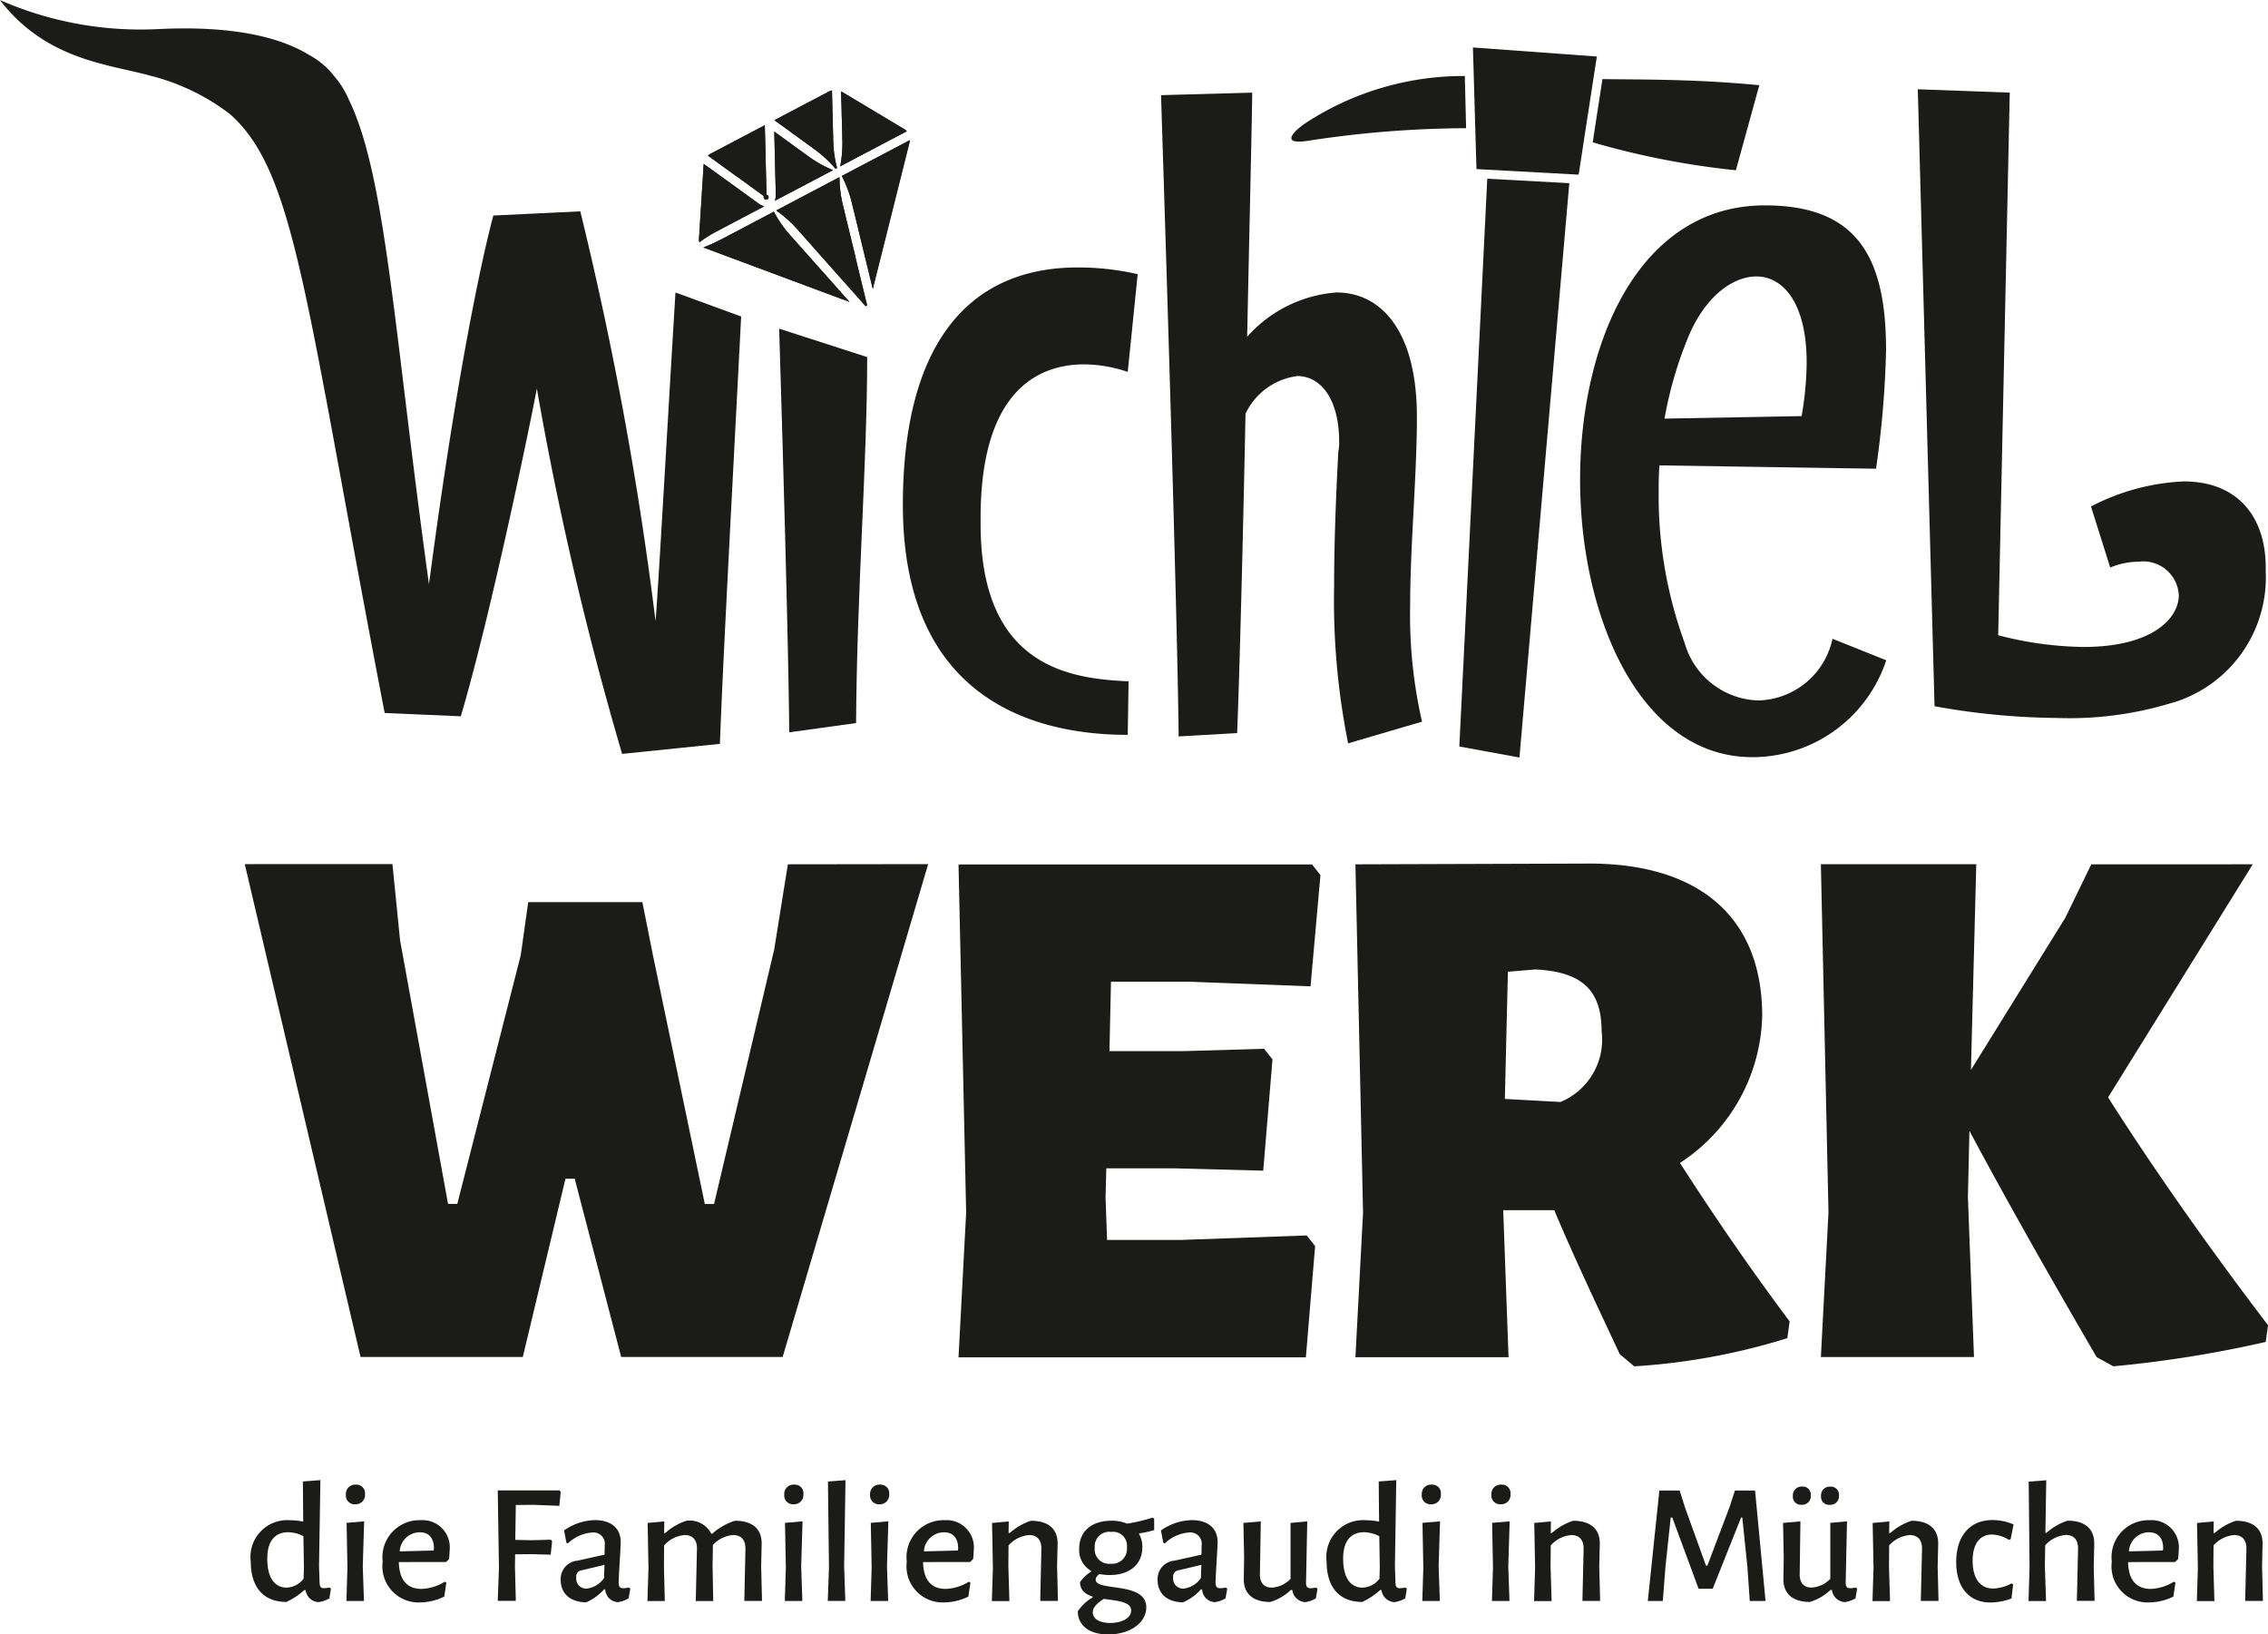 <svg id="WW_Logo_schwarz" xmlns="http://www.w3.org/2000/svg" width="98.091" height="70.679" viewBox="0 0 98.091 70.679">
  <path id="Path_94" data-name="Path 94" d="M195.678,166.484l-2.892.4s0-3.281-.434-17.456l3.807,1.229c0,4.557-.445,10.115-.481,15.828" transform="translate(-158.653 -135.214)" fill="#1b1c17"/>
  <path id="Path_95" data-name="Path 95" d="M232.425,138.913a6,6,0,0,0-1.88-.326c-2.1,0-4.52,1.267-4.484,6.763v.145c0,6.183,3.869,6.688,6.4,6.8l-.036,2.315c-4.484,0-9.726-1.88-9.726-9.944,0-6.833,2.747-10.269,7.556-10.269a11.464,11.464,0,0,1,2.6.29Z" transform="translate(-183.65 -122.83)" fill="#1b1c17"/>
  <path id="Path_96" data-name="Path 96" d="M294.141,119.664a31.27,31.27,0,0,1-.606-6.808c0-1.808.073-3.761.182-5.821a1.633,1.633,0,0,0,.036-.4c0-1.916-.833-2.855-1.808-2.855a2.891,2.891,0,0,0-2.242,1.627c-.109,5.423-.253,11.029-.362,13.813l-2.532.145s0-3.941-.76-27.733l3.943-.109c0,.722-.109,5.278-.218,10.559a5.721,5.721,0,0,1,3.869-1.917c1.917,0,3.507,1.663,3.471,5.5v.29c-.037,2.6-.29,5.278-.29,7.737a20.515,20.515,0,0,0,.513,5.035Z" transform="translate(-235.834 -87.517)" fill="#1b1c17"/>
  <path id="Path_97" data-name="Path 97" d="M482.839,117.2a15.131,15.131,0,0,1-5.1.688,30.875,30.875,0,0,1-5.278-.507L471.737,90.7l3.977.145-.5,23.466a15.327,15.327,0,0,0,3.688.507c2.964,0,4.123-1.228,4.123-2.242a1.538,1.538,0,0,0-1.736-1.446,3.251,3.251,0,0,0-1.23.253l-.831-2.64a9.538,9.538,0,0,1,4.014-1.084c2.351,0,3.543,1.554,3.543,3.724v.181a5.658,5.658,0,0,1-3.941,5.64" transform="translate(-388.792 -86.839)" fill="#1b1c17"/>
  <path id="Path_98" data-name="Path 98" d="M399.8,137.955a3.363,3.363,0,0,1-3.215,2.668,3.42,3.42,0,0,1-3.183-2.5,18.486,18.486,0,0,1-1.12-6.471c0-.4,0-.8.036-1.195l9.365.145a41.975,41.975,0,0,0,.434-5.133c0-4.087-1.3-6.256-5.242-6.256-5.425,0-7.991,5.894-7.991,11.86,0,6.038,2.674,12.149,7.629,12a6.1,6.1,0,0,0,5.611-4.187Zm-6.217-13.1c.688-1.627,1.846-2.568,2.93-2.568,1.156,0,2.17,1.158,2.17,3.724a14.058,14.058,0,0,1-.218,2.315l-5.93.109a17,17,0,0,1,1.048-3.579" transform="translate(-320.545 -110.331)" fill="#1b1c17"/>
  <path id="Path_99" data-name="Path 99" d="M173.958,111.634l1.519-.8a.792.792,0,0,1-.246-.119l-1.2-.871L172.859,109l-.208,3.308a.471.471,0,0,0,.024.081,5.21,5.21,0,0,1,.732-.462l.551-.291" transform="translate(-142.424 -101.912)" fill="#1b1c17"/>
  <path id="Path_100" data-name="Path 100" d="M173.958,111.634l1.519-.8a.792.792,0,0,1-.246-.119l-1.2-.871L172.859,109l-.208,3.308a.471.471,0,0,0,.024.081,5.21,5.21,0,0,1,.732-.462l.551-.291" transform="translate(-142.424 -101.912)" fill="#1b1c17"/>
  <path id="Path_101" data-name="Path 101" d="M204.454,91.023a.523.523,0,0,1,.149-.05s0-.008,0-.012" transform="translate(-168.622 -87.054)" fill="#1b1c17"/>
  <path id="Path_102" data-name="Path 102" d="M191.9,92.836l.24.172.736.534a5.124,5.124,0,0,1,.943.868l.066-.035a5.062,5.062,0,0,1-.167-1.208c0-.1-.007-.273-.016-.623,0-.1-.007-.323-.007-.323s-.005-.19-.009-.295c-.011-.458-.017-.743-.02-.9a.517.517,0,0,0-.15.05l-2.341,1.232.465.335.261.19" transform="translate(-157.682 -87.11)" fill="#1b1c17"/>
  <path id="Path_103" data-name="Path 103" d="M191.9,92.836l.24.172.736.534a5.124,5.124,0,0,1,.943.868l.066-.035a5.062,5.062,0,0,1-.167-1.208c0-.1-.007-.273-.016-.623,0-.1-.007-.323-.007-.323s-.005-.19-.009-.295c-.011-.458-.017-.743-.02-.9a.517.517,0,0,0-.15.05l-2.341,1.232.465.335.261.19" transform="translate(-157.682 -87.11)" fill="#1b1c17"/>
  <path id="Path_104" data-name="Path 104" d="M191.882,101.611l-.238-.174-.262-.188-.234-.17c.011.443.03,1.235.03,1.235s.03,1.238.036,1.485a.792.792,0,0,1-.041.271l1.692-.89.824-.434a5.094,5.094,0,0,1-1.069-.6l-.738-.532" transform="translate(-157.661 -95.388)" fill="#1b1c17"/>
  <path id="Path_105" data-name="Path 105" d="M191.882,101.611l-.238-.174-.262-.188-.234-.17c.011.443.03,1.235.03,1.235s.03,1.238.036,1.485a.792.792,0,0,1-.041.271l1.692-.89.824-.434a5.094,5.094,0,0,1-1.069-.6l-.738-.532" transform="translate(-157.661 -95.388)" fill="#1b1c17"/>
  <path id="Path_106" data-name="Path 106" d="M176.122,101.707l1.2.871a.108.108,0,1,0,.115-.06c-.006-.247-.037-1.485-.037-1.485s-.03-1.238-.036-1.485c0-.013,0-.023,0-.036l-2.345,1.234a.512.512,0,0,0-.115.085l.009.005,1.2.871" transform="translate(-144.285 -94.098)" fill="#1b1c17"/>
  <path id="Path_107" data-name="Path 107" d="M176.122,101.707l1.2.871a.108.108,0,1,0,.115-.06c-.006-.247-.037-1.485-.037-1.485s-.03-1.238-.036-1.485c0-.013,0-.023,0-.036l-2.345,1.234a.512.512,0,0,0-.115.085l.009.005,1.2.871" transform="translate(-144.285 -94.098)" fill="#1b1c17"/>
  <path id="Path_108" data-name="Path 108" d="M207.711,104.733a5.091,5.091,0,0,1,.442,1.19l.149.606.382,1.579.352,1.444c.005.023.011.044.016.066l1.6-6.382a.435.435,0,0,0,0-.05l-.6.316-2.342,1.231" transform="translate(-171.304 -97.123)" fill="#1b1c17"/>
  <path id="Path_109" data-name="Path 109" d="M207.711,104.733a5.091,5.091,0,0,1,.442,1.19l.149.606.382,1.579.352,1.444c.005.023.011.044.016.066l1.6-6.382a.435.435,0,0,0,0-.05l-.6.316-2.342,1.231" transform="translate(-171.304 -97.123)" fill="#1b1c17"/>
  <path id="Path_110" data-name="Path 110" d="M207.4,92.39s.006.227.009.323c.008.351.012.52.014.623a5.056,5.056,0,0,1-.094,1.146l2.222-1.171.66-.346a.422.422,0,0,0-.092-.081l-2.692-1.611a.433.433,0,0,0-.057-.028c0,.162.011.434.022.85,0,.105.006.295.006.295" transform="translate(-170.991 -87.288)" fill="#1b1c17"/>
  <path id="Path_111" data-name="Path 111" d="M207.4,92.39s.006.227.009.323c.008.351.012.52.014.623a5.056,5.056,0,0,1-.094,1.146l2.222-1.171.66-.346a.422.422,0,0,0-.092-.081l-2.692-1.611a.433.433,0,0,0-.057-.028c0,.162.011.434.022.85,0,.105.006.295.006.295" transform="translate(-170.991 -87.288)" fill="#1b1c17"/>
  <path id="Path_112" data-name="Path 112" d="M179.924,124.507l-.963-1.084-1.054-1.183-.414-.466a5.1,5.1,0,0,1-.727-1.04l-1.749.921-.552.289a5.26,5.26,0,0,1-.755.328c.008.006.017.009.025.014l6.306,2.35-.116-.13" transform="translate(-143.296 -111.578)" fill="#1b1c17"/>
  <path id="Path_113" data-name="Path 113" d="M173.85,122.286l6.306,2.35-.116-.13-.963-1.084-1.054-1.183-.414-.466a5.087,5.087,0,0,1-.727-1.041l-1.75.921-.552.289" transform="translate(-143.412 -111.577)" fill="#1b1c17"/>
  <path id="Path_114" data-name="Path 114" d="M195.032,115.676l-.384-1.578-.146-.606a5.1,5.1,0,0,1-.153-1.233l-.918.483-1.822.959a5.094,5.094,0,0,1,.927.827l.415.465L194,116.178l.965,1.082.513.579a.328.328,0,0,0,.065-.039l-.166-.678-.35-1.445" transform="translate(-158.04 -104.598)" fill="#1b1c17"/>
  <path id="Path_115" data-name="Path 115" d="M195.032,115.676l-.384-1.578-.146-.606a5.1,5.1,0,0,1-.153-1.233l-.918.483-1.822.959a5.094,5.094,0,0,1,.927.827l.415.465L194,116.178l.965,1.082.513.579a.328.328,0,0,0,.065-.039l-.166-.678-.35-1.445" transform="translate(-158.04 -104.598)" fill="#1b1c17"/>
  <path id="Path_116" data-name="Path 116" d="M30.378,81.445c-.34,5.585-.762,13.129-.862,14.208a153.693,153.693,0,0,0-3.254-17.717l-3.76.181s-1.267,4.448-2.785,15.946C18.21,83.2,17.861,76.391,16.253,73.11h0a3.9,3.9,0,0,0-.639-1.026,3.434,3.434,0,0,0-1.06-.9c-1.664-1.024-4.118-1.248-6.527-1.131A15.14,15.14,0,0,1,1.164,68.8c2,2.612,4.75,2.777,6.486,3.266A9.422,9.422,0,0,1,11.07,73.7c.023.02.048.039.071.06l.015.012c2.829,2.552,3.23,8.146,6.645,25.858l3.292.143c1.3-4.373,3.036-12.8,3.29-14.174a142.894,142.894,0,0,0,3.688,15.8l4.23-.434c.107-3.175.576-11.811.918-18.482Z" transform="translate(-1.164 -68.796)" fill="#1b1c17"/>
  <path id="Path_117" data-name="Path 117" d="M65.674,436.383c.008.186.052.245.193.245a1.071,1.071,0,0,0,.231-.03l.067.052-.067.417a1.2,1.2,0,0,1-.476.163.588.588,0,0,1-.551-.521h-.06a3.043,3.043,0,0,1-.773.513c-1,0-1.541-.648-1.541-1.748a1.589,1.589,0,0,1,1.689-1.786,3.171,3.171,0,0,1,.58.059l-.015-1.734.758-.059-.059,3.712Zm-2.262-1c.007.8.32,1.22.841,1.22a.951.951,0,0,0,.729-.387l.015-.484-.022-1.354a1.531,1.531,0,0,0-.662-.171c-.558,0-.915.379-.9,1.176" transform="translate(-51.852 -367.944)" fill="#1b1c17"/>
  <path id="Path_118" data-name="Path 118" d="M86.859,433.464a.4.4,0,0,1-.416.439.378.378,0,0,1-.409-.417.4.4,0,0,1,.431-.431.368.368,0,0,1,.394.409m-.044,4.621h-.759l.045-1.436-.037-1.942.759-.066-.059,1.942Z" transform="translate(-71.074 -368.849)" fill="#1b1c17"/>
  <path id="Path_119" data-name="Path 119" d="M95.763,443.6c.015.736.327,1.161.982,1.161a2.043,2.043,0,0,0,1.005-.313l.067.044-.089.6a2.418,2.418,0,0,1-1.042.253,1.562,1.562,0,0,1-1.622-1.763,1.6,1.6,0,0,1,1.645-1.793,1.177,1.177,0,0,1,1.25,1.317,2.948,2.948,0,0,1-.029.372l-.127.119Zm1.518-.588c0-.484-.246-.7-.617-.7a.872.872,0,0,0-.863.826l1.466-.038Z" transform="translate(-78.513 -376.046)" fill="#1b1c17"/>
  <path id="Path_120" data-name="Path 120" d="M124.054,436.625l.752.014.789-.022.052.067-.06.58-.848-.022-.692.007-.007.513.037,1.5h-.781l.052-1.436-.052-3.34h2.671l.052.066-.059.6-1.116-.044-.767.008Z" transform="translate(-101.768 -370.03)" fill="#1b1c17"/>
  <path id="Path_121" data-name="Path 121" d="M141.336,442.68c0,.261-.089,1.511-.089,1.764,0,.194.059.253.215.253a1.134,1.134,0,0,0,.223-.03l.067.052-.075.417a1.21,1.21,0,0,1-.468.163.578.578,0,0,1-.543-.551h-.052a2.191,2.191,0,0,1-.774.559c-.692-.008-1.1-.38-1.1-.975a.792.792,0,0,1,.722-.826l1.175-.261.008-.4a.49.49,0,0,0-.536-.558,1.693,1.693,0,0,0-1.064.477l-.059-.037-.1-.528a2.382,2.382,0,0,1,1.339-.447c.677,0,1.109.342,1.109.93m-1.667,1.235a.275.275,0,0,0-.253.32.428.428,0,0,0,.454.476,1.052,1.052,0,0,0,.745-.453l.022-.573Z" transform="translate(-114.49 -376.012)" fill="#1b1c17"/>
  <path id="Path_122" data-name="Path 122" d="M164.248,443.1c.007-.372-.171-.6-.529-.6a1.313,1.313,0,0,0-.878.431l-.015.923.03,1.5H162.1l.052-2.255c.007-.372-.171-.6-.528-.6a1.336,1.336,0,0,0-.893.447l-.007.908.037,1.5h-.751l.045-1.436-.037-1.942.721-.066-.007.5h.052a2.472,2.472,0,0,1,.915-.529,1.045,1.045,0,0,1,1.071.558h.045a2.693,2.693,0,0,1,.982-.558c.767,0,1.161.365,1.153,1l-.022.967.037,1.5H164.2Z" transform="translate(-132.008 -376.114)" fill="#1b1c17"/>
  <path id="Path_123" data-name="Path 123" d="M194.422,433.464a.4.4,0,0,1-.416.439.378.378,0,0,1-.409-.417.4.4,0,0,1,.432-.431.368.368,0,0,1,.394.409m-.044,4.621h-.759l.045-1.436-.037-1.942.759-.066-.059,1.942Z" transform="translate(-159.677 -368.849)" fill="#1b1c17"/>
  <path id="Path_124" data-name="Path 124" d="M205.032,437.179h-.759l.052-1.443-.044-3.721.759-.059-.059,3.712Z" transform="translate(-168.472 -367.944)" fill="#1b1c17"/>
  <path id="Path_125" data-name="Path 125" d="M215.48,433.464a.4.4,0,0,1-.416.439.378.378,0,0,1-.409-.417.4.4,0,0,1,.431-.431.368.368,0,0,1,.394.409m-.044,4.621h-.759l.045-1.436-.037-1.942.759-.066-.059,1.942Z" transform="translate(-177.023 -368.849)" fill="#1b1c17"/>
  <path id="Path_126" data-name="Path 126" d="M224.385,443.6c.015.736.327,1.161.982,1.161a2.042,2.042,0,0,0,1-.313l.067.044-.089.6a2.418,2.418,0,0,1-1.042.253,1.562,1.562,0,0,1-1.622-1.763,1.6,1.6,0,0,1,1.645-1.793,1.177,1.177,0,0,1,1.25,1.317,2.956,2.956,0,0,1-.029.372l-.127.119Zm1.518-.588c0-.484-.246-.7-.617-.7a.872.872,0,0,0-.863.826l1.466-.038Z" transform="translate(-184.463 -376.046)" fill="#1b1c17"/>
  <path id="Path_127" data-name="Path 127" d="M246.675,443.1c.008-.372-.171-.6-.528-.6a1.336,1.336,0,0,0-.893.447l-.007.908.045,1.5h-.759l.045-1.436-.037-1.942.722-.066-.007.5h.052a2.528,2.528,0,0,1,.916-.529c.766,0,1.161.365,1.153,1l-.023.967.037,1.5h-.766Z" transform="translate(-201.635 -376.114)" fill="#1b1c17"/>
  <path id="Path_128" data-name="Path 128" d="M268.932,441.657a4.17,4.17,0,0,1-.64.141l-.014.03a1.116,1.116,0,0,1,.141.573c0,.729-.536,1.2-1.407,1.2a2.164,2.164,0,0,1-.454-.044c-.119.1-.156.164-.156.245,0,.529,2.188.06,2.188,1.2,0,.663-.707,1.169-1.645,1.169-.863,0-1.317-.425-1.317-1a1.925,1.925,0,0,1,.64-.6v-.037c-.313-.1-.543-.275-.543-.625a1.646,1.646,0,0,1,.476-.454v-.037a1.024,1.024,0,0,1-.513-.952c0-.767.55-1.213,1.391-1.213a1.72,1.72,0,0,1,.685.127,7.875,7.875,0,0,0,1.1-.261l.066.045Zm-2.18,2.976c-.3.193-.476.372-.476.58,0,.261.253.461.759.461s.9-.215.9-.536c0-.394-.6-.417-1.183-.506m1-2.232a.6.6,0,0,0-.677-.663.629.629,0,0,0-.714.685.622.622,0,0,0,.684.691.645.645,0,0,0,.707-.714" transform="translate(-219.013 -375.487)" fill="#1b1c17"/>
  <path id="Path_129" data-name="Path 129" d="M287.805,442.68c0,.261-.089,1.511-.089,1.764,0,.194.06.253.216.253a1.132,1.132,0,0,0,.223-.03l.067.052-.075.417a1.21,1.21,0,0,1-.469.163.578.578,0,0,1-.543-.551h-.052a2.187,2.187,0,0,1-.774.559c-.692-.008-1.1-.38-1.1-.975a.792.792,0,0,1,.722-.826l1.175-.261.008-.4a.49.49,0,0,0-.536-.558,1.694,1.694,0,0,0-1.064.477l-.059-.037-.1-.528a2.381,2.381,0,0,1,1.339-.447c.677,0,1.108.342,1.108.93m-1.666,1.235a.275.275,0,0,0-.253.32.428.428,0,0,0,.454.476,1.052,1.052,0,0,0,.744-.453l.022-.573Z" transform="translate(-235.143 -376.012)" fill="#1b1c17"/>
  <path id="Path_130" data-name="Path 130" d="M308.972,444.694c0,.187.052.246.2.246a1.078,1.078,0,0,0,.231-.03l.067.052-.074.417a1.17,1.17,0,0,1-.468.163.6.6,0,0,1-.551-.528h-.06a2.239,2.239,0,0,1-.892.521c-.752,0-1.154-.365-1.146-1l.015-.93-.03-1.489.751-.066-.037,2.277c-.008.364.164.587.513.587a1.22,1.22,0,0,0,.811-.379v-2.419l.722-.066Z" transform="translate(-252.486 -376.255)" fill="#1b1c17"/>
  <path id="Path_131" data-name="Path 131" d="M329.664,436.383c.007.186.051.245.193.245a1.07,1.07,0,0,0,.231-.03l.067.052-.067.417a1.2,1.2,0,0,1-.476.163.589.589,0,0,1-.551-.521H329a3.041,3.041,0,0,1-.773.513c-1,0-1.541-.648-1.541-1.748a1.589,1.589,0,0,1,1.689-1.786,3.169,3.169,0,0,1,.58.059l-.015-1.734.759-.059-.059,3.712Zm-2.262-1c.008.8.32,1.22.841,1.22a.951.951,0,0,0,.729-.387l.014-.484-.022-1.354a1.531,1.531,0,0,0-.662-.171c-.558,0-.915.379-.9,1.176" transform="translate(-269.31 -367.944)" fill="#1b1c17"/>
  <path id="Path_132" data-name="Path 132" d="M350.848,433.464a.4.4,0,0,1-.417.439.378.378,0,0,1-.409-.417.4.4,0,0,1,.431-.431.368.368,0,0,1,.395.409m-.044,4.621h-.759l.045-1.436-.037-1.942.759-.066-.06,1.942Z" transform="translate(-288.531 -368.849)" fill="#1b1c17"/>
  <path id="Path_133" data-name="Path 133" d="M367.939,433.464a.4.4,0,0,1-.417.439.378.378,0,0,1-.409-.417.4.4,0,0,1,.431-.431.368.368,0,0,1,.395.409m-.044,4.621h-.759l.045-1.436-.037-1.942.759-.066-.06,1.942Z" transform="translate(-302.61 -368.849)" fill="#1b1c17"/>
  <path id="Path_134" data-name="Path 134" d="M379.722,443.1c.008-.372-.171-.6-.528-.6a1.335,1.335,0,0,0-.893.447l-.008.908.045,1.5h-.759l.045-1.436-.037-1.942.721-.066-.007.5h.052a2.524,2.524,0,0,1,.916-.529c.766,0,1.161.365,1.153,1l-.023.967.038,1.5h-.766Z" transform="translate(-311.231 -376.114)" fill="#1b1c17"/>
  <path id="Path_135" data-name="Path 135" d="M409.919,439.266l-.1-1.451-.223-2.158h-.052l-1.228,3.081h-.61l-1.138-3.081H406.5l-.223,2.091-.119,1.518h-.648l.5-4.777h.878l.223.714.915,2.537h.06l.968-2.559.223-.692h.871l.454,4.777Z" transform="translate(-334.242 -370.03)" fill="#1b1c17"/>
  <path id="Path_136" data-name="Path 136" d="M441.389,437.668c0,.187.052.246.2.246a1.081,1.081,0,0,0,.231-.03l.066.052-.074.417a1.168,1.168,0,0,1-.468.163.6.6,0,0,1-.551-.528h-.06a2.233,2.233,0,0,1-.892.521c-.752,0-1.153-.365-1.146-1l.015-.93-.03-1.489.751-.067L439.4,437.3c-.008.364.163.587.513.587a1.221,1.221,0,0,0,.811-.379v-2.419l.722-.067Zm-1.51-3.772a.371.371,0,0,1-.394.409.347.347,0,0,1-.38-.386.376.376,0,0,1,.4-.4.343.343,0,0,1,.372.38m1.22,0a.371.371,0,0,1-.394.409.347.347,0,0,1-.38-.386.375.375,0,0,1,.4-.4.343.343,0,0,1,.372.38" transform="translate(-361.563 -369.23)" fill="#1b1c17"/>
  <path id="Path_137" data-name="Path 137" d="M462.766,443.1c.008-.372-.171-.6-.528-.6a1.336,1.336,0,0,0-.893.447l-.008.908.045,1.5h-.759l.045-1.436-.038-1.942.722-.066-.008.5h.052a2.528,2.528,0,0,1,.916-.529c.766,0,1.161.365,1.153,1l-.023.967.037,1.5h-.766Z" transform="translate(-379.638 -376.114)" fill="#1b1c17"/>
  <path id="Path_138" data-name="Path 138" d="M483.617,441.941l-.126.633-.074.029a1.482,1.482,0,0,0-.73-.23c-.528,0-.84.409-.84,1.13,0,.759.32,1.206.886,1.206a1.793,1.793,0,0,0,.8-.223l.067.044-.074.611a2.661,2.661,0,0,1-.908.171c-.93,0-1.481-.662-1.481-1.749,0-1.124.587-1.816,1.57-1.816a2.24,2.24,0,0,1,.915.193" transform="translate(-396.531 -376.01)" fill="#1b1c17"/>
  <path id="Path_139" data-name="Path 139" d="M501.042,434.925c.008-.372-.171-.6-.528-.6a1.337,1.337,0,0,0-.893.447l-.015.9.052,1.511H498.9l.044-1.444-.037-3.72.759-.059-.037,2.277h.044a2.528,2.528,0,0,1,.916-.529c.766,0,1.161.365,1.153,1l-.022.967.037,1.5h-.766Z" transform="translate(-411.166 -367.944)" fill="#1b1c17"/>
  <path id="Path_140" data-name="Path 140" d="M520.064,443.6c.014.736.327,1.161.981,1.161a2.041,2.041,0,0,0,1-.313l.067.044-.089.6a2.418,2.418,0,0,1-1.042.253,1.561,1.561,0,0,1-1.622-1.763,1.6,1.6,0,0,1,1.644-1.793,1.177,1.177,0,0,1,1.25,1.317,2.921,2.921,0,0,1-.03.372l-.127.119Zm1.517-.588c0-.484-.245-.7-.617-.7a.871.871,0,0,0-.863.826l1.466-.038Z" transform="translate(-428.024 -376.046)" fill="#1b1c17"/>
  <path id="Path_141" data-name="Path 141" d="M542.353,443.1c.008-.372-.171-.6-.528-.6a1.336,1.336,0,0,0-.893.447l-.007.908.044,1.5h-.759l.044-1.436-.037-1.942.722-.066-.008.5h.052a2.528,2.528,0,0,1,.916-.529c.766,0,1.161.365,1.153,1l-.022.967.037,1.5H542.3Z" transform="translate(-445.196 -376.114)" fill="#1b1c17"/>
  <path id="Path_142" data-name="Path 142" d="M325.528,87.44a12.476,12.476,0,0,0-6.884,2.034c-.384.252-1.239.984.133.762a45.963,45.963,0,0,1,6.807-.539Z" transform="translate(-262.175 -84.153)" fill="#1b1c17"/>
  <path id="Path_143" data-name="Path 143" d="M359.244,137.2l2.6.477L364,112.839l-3.548-.193Z" transform="translate(-296.128 -104.917)" fill="#1b1c17"/>
  <path id="Path_144" data-name="Path 144" d="M362.577,80.447l.092,3.167.061,2.093.469.025,3.951.215.234-1.527.552-3.582Z" transform="translate(-298.873 -78.394)" fill="#1b1c17"/>
  <path id="Path_145" data-name="Path 145" d="M399.179,88.463c-2.9-.281-5.294-.238-6.784-.265l-.421,2.736a35,35,0,0,0,6.192,1.207Z" transform="translate(-323.089 -84.778)" fill="#1b1c17"/>
  <path id="Path_146" data-name="Path 146" d="M245.948,297.1h-3.163l-.066-1.845.033-1.252h2.965l3.822.1.4-4.81-.363-.461-3.426.1h-3.262l.066-3h3.393l5.238.2.428-4.81-.363-.461H236.36l.33,15.056-.33,6.259h15.023l.4-4.81-.363-.461Z" transform="translate(-194.904 -243.476)" fill="#1b1c17"/>
  <path id="Path_147" data-name="Path 147" d="M347.779,293.616a7.8,7.8,0,0,0,3.558-6.359c0-4.25-2.7-6.589-7.479-6.589l-10.114.033.33,15.056-.33,6.259h6.622l-.23-6.358h2.207c.889,2.108,1.878,4.184,2.833,6.227l.626.526a27.97,27.97,0,0,0,6.622-1.218l.1-.726c-1.68-2.24-3.261-4.546-4.744-6.852m-5.173-2.636-2.4-.132.132-5.5,1.186-.1c2.01.1,2.866.89,2.866,2.668a2.916,2.916,0,0,1-1.779,3.064" transform="translate(-275.122 -243.322)" fill="#1b1c17"/>
  <path id="Path_148" data-name="Path 148" d="M460.375,290.936l6.259-10.082H459.65l-1.12,2.306-4.085,6.589.231-8.9h-6.721l.329,15.056-.329,6.259h6.622l-.263-6.918.066-2.866c1.779,3.327,3.624,6.556,5.5,9.784l.725.4a50.673,50.673,0,0,0,6.589-1.054l.1-.724c-2.438-3.2-4.777-6.491-6.918-9.851" transform="translate(-369.202 -243.476)" fill="#1b1c17"/>
  <path id="Path_149" data-name="Path 149" d="M84.709,280.854l-.593,3.69-2.6,11h-.4l-2.24-10.74-.461-2.315H73.479l-.324,2.3-2.744,10.752h-.4l-2.075-11.4-.33-3.295H61.219l5.008,21.315h7.017l1.845-7.709h.4l2.01,7.709h6.984l6.293-21.315Z" transform="translate(-50.633 -243.476)" fill="#1b1c17"/>
  <path id="Path_150" data-name="Path 150" d="M78.446,292.765l-.335-.58.335-.581h.671l.335.581-.335.58Z" transform="translate(-64.548 -252.331)" fill="#1b1c17"/>
  <path id="Path_151" data-name="Path 151" d="M305.575,293.031l-.335-.581.335-.581h.671l.335.581-.335.581Z" transform="translate(-251.643 -252.55)" fill="#1b1c17"/>
  <path id="Path_152" data-name="Path 152" d="M463.561,293.031l-.335-.581.335-.581h.671l.335.581-.335.581Z" transform="translate(-381.781 -252.55)" fill="#1b1c17"/>
  <path id="Path_153" data-name="Path 153" d="M409.645,317.008l-.335-.58.335-.581h.671l.335.581-.335.58Z" transform="translate(-337.369 -272.3)" fill="#1b1c17"/>
  <path id="Path_154" data-name="Path 154" d="M349.317,385.476l-.5-.443.132-.657.636-.214.5.443-.132.657Z" transform="translate(-287.537 -328.573)" fill="#1b1c17"/>
  <path id="Path_155" data-name="Path 155" d="M463.929,385.476l-.5-.443.132-.657.636-.214.5.443-.132.657Z" transform="translate(-381.946 -328.573)" fill="#1b1c17"/>
  <path id="Path_156" data-name="Path 156" d="M170.38,385.758l-.335-.58.335-.581h.671l.335.581-.335.58Z" transform="translate(-140.277 -328.933)" fill="#1b1c17"/>
  <path id="Path_157" data-name="Path 157" d="M204.415,291.431,205,291.1l.581.335v.671l-.581.335-.581-.335Z" transform="translate(-168.59 -251.912)" fill="#1b1c17"/>
  <path id="Path_158" data-name="Path 158" d="M251.252,384.423l.581-.335.581.335v.671l-.581.335-.581-.335Z" transform="translate(-207.171 -328.513)" fill="#1b1c17"/>
  <path id="Path_159" data-name="Path 159" d="M349.123,291.7l.581-.335.581.335v.671l-.581.335-.581-.335Z" transform="translate(-287.79 -252.133)" fill="#1b1c17"/>
  <path id="Path_160" data-name="Path 160" d="M523.011,291.07l.612-.274.543.393-.069.667-.612.274-.543-.393Z" transform="translate(-430.972 -251.665)" fill="#1b1c17"/>
  <path id="Path_161" data-name="Path 161" d="M251.82,291.1l.576.344-.01.671-.586.327-.576-.344.01-.671Z" transform="translate(-207.148 -251.912)" fill="#1b1c17"/>
  <path id="Path_162" data-name="Path 162" d="M141.282,313.109l.414-.527.664.1.25.623-.415.527-.664-.1Z" transform="translate(-116.584 -269.611)" fill="#1b1c17"/>
  <path id="Path_163" data-name="Path 163" d="M305.278,384.888l.414-.527.664.1.25.623-.415.527-.664-.1Z" transform="translate(-251.674 -328.737)" fill="#1b1c17"/>
  <path id="Path_164" data-name="Path 164" d="M408.945,384.583l.671,0,.331.583-.339.578-.671,0-.331-.584Z" transform="translate(-336.789 -328.921)" fill="#1b1c17"/>
  <path id="Path_165" data-name="Path 165" d="M524.941,381.071l.605.288.053.669-.553.38-.605-.288-.053-.669Z" transform="translate(-432.164 -326.028)" fill="#1b1c17"/>
  <path id="Path_166" data-name="Path 166" d="M107.049,384.473l.666-.08.4.537-.264.617-.666.08-.4-.536Z" transform="translate(-88.168 -328.765)" fill="#1b1c17"/>
</svg>
